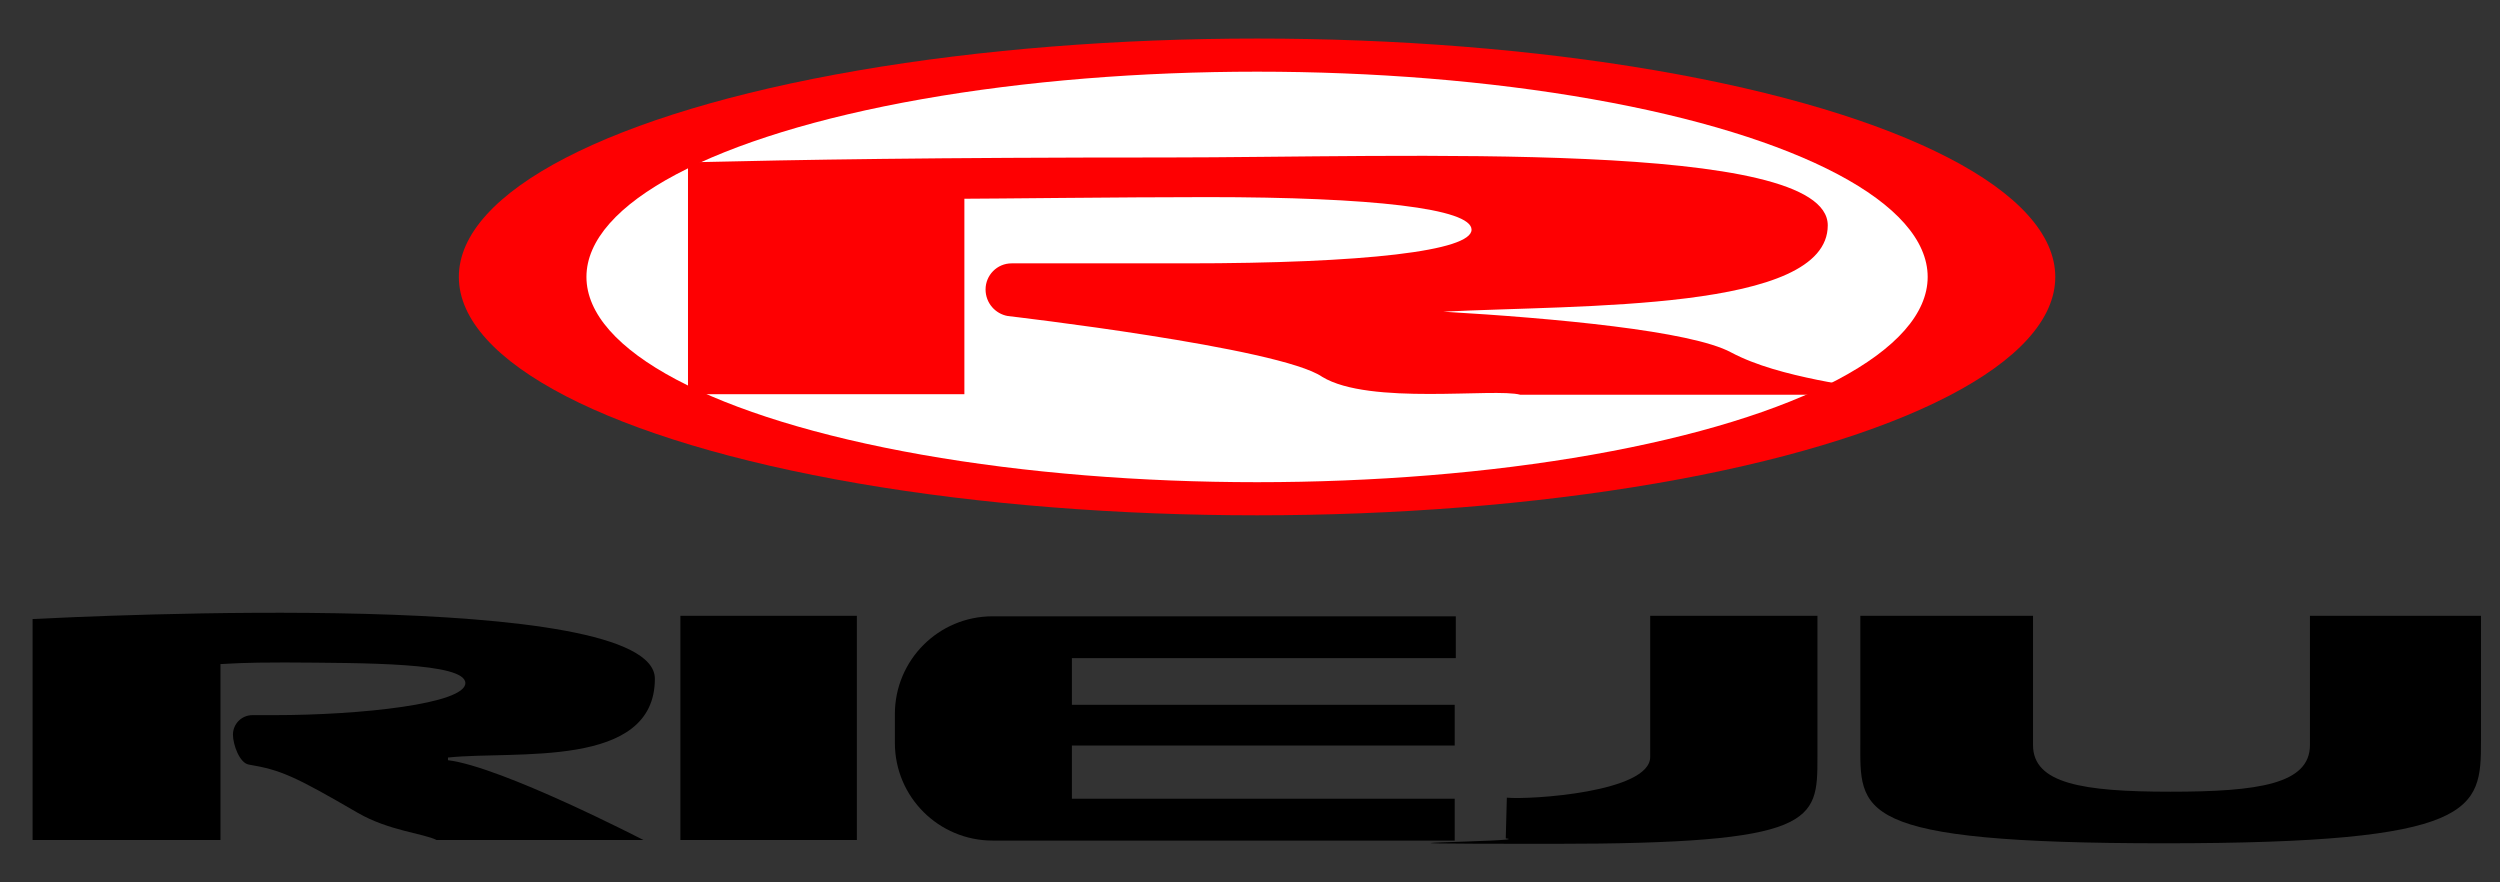 <?xml version="1.0" encoding="UTF-8" standalone="no"?><svg xml:space="preserve" viewBox="0 0 460.4 162.5" y="0px" x="0px" xmlns:xlink="http://www.w3.org/1999/xlink" xmlns="http://www.w3.org/2000/svg" id="Capa_2" version="1.1">
<rect x="0" y="0" width="460.4" height="162.5" fill="#333333" stroke="none"/>
<g>
	<g>
		<ellipse ry="43.9" rx="147" cy="51" cx="231.5" fill="#FE0002"></ellipse>
		<ellipse ry="37.8" rx="123.5" cy="51" cx="231.5" fill="#FFFFFF"></ellipse>
		<path d="M318.8,64.9c-7.4-4-32.6-6.3-53-7.5l0,0c25.2-1.3,70.8,0,70.8-15.9S258.4,29,214.9,29s-66.9,0.4-88.2,0.9
			v42.7h50.9v-36c4.8,0,28.7-0.3,44.7-0.3c30.4,0,48.7,2.1,48.7,6s-19.6,6.2-52.6,6.2h-32.1c-2.7,0-4.8,2.2-4.8,4.8l0,0
			c0,2.5,1.8,4.5,4.1,4.9c0,0,50.1,5.8,57.9,11.2c8.7,5.3,31.8,2,36.5,3.3h68C342.3,70.9,328,69.8,318.8,64.9L318.8,64.9z" fill="#FE0002"></path>
	</g>
	<g>
		<path d="M157.8,113.4v41.3h-32.5v-41.3C125.3,113.4,157.8,113.4,157.8,113.4z"></path>
		<path d="M267.9,137.3h-70.5v9.8h70.5v7.7h-85.1c-9.9,0-18-8-18-18v-5.3c0-9.9,8-18,18-18h85.3v7.7h-70.7v8.6h70.5L267.9,137.3
			L267.9,137.3L267.9,137.3z"></path>
		<path d="M303.8,113.4h30.9v26.1c0,11.8-0.2,15.9-48.7,15.9s-2.6-0.4-8.7-1l0.2-7.5c4.3,0.4,26.4-1,26.4-7.5v-26l0,0L303.8,113.4z"></path>
		<path d="M374.4,113.4v23.8c0,7.1,9.1,8.6,25.3,8.6s25.7-1.4,25.7-8.6v-23.8h31.5v23.1c0,12.7-0.6,18.8-58.3,18.8s-56-5.8-56-18.9
			v-23C342.6,113.4,374.4,113.4,374.4,113.4z"></path>
		<path d="M82.6,139.5c12.2-1.3,38,2.2,38-14.5S16.4,113.5,6,114v40.7h34.6v-32.4c2.3-0.1,4-0.3,11.8-0.3c14.8,0.1,33.3,0,33.3,3.8
			c0,3.8-19.2,5.9-35.2,5.9h-4c-2,0-3.6,1.6-3.6,3.6l0,0c0,1.8,1.2,5.2,2.9,5.5c5.9,1,8.4,2.1,20.1,8.9c5.7,3.3,12.2,3.8,14.5,5
			h38.1c0,0-26.1-13.5-36-14.7v-0.5l0,0H82.6z"></path>
	</g>
</g>
</svg>
